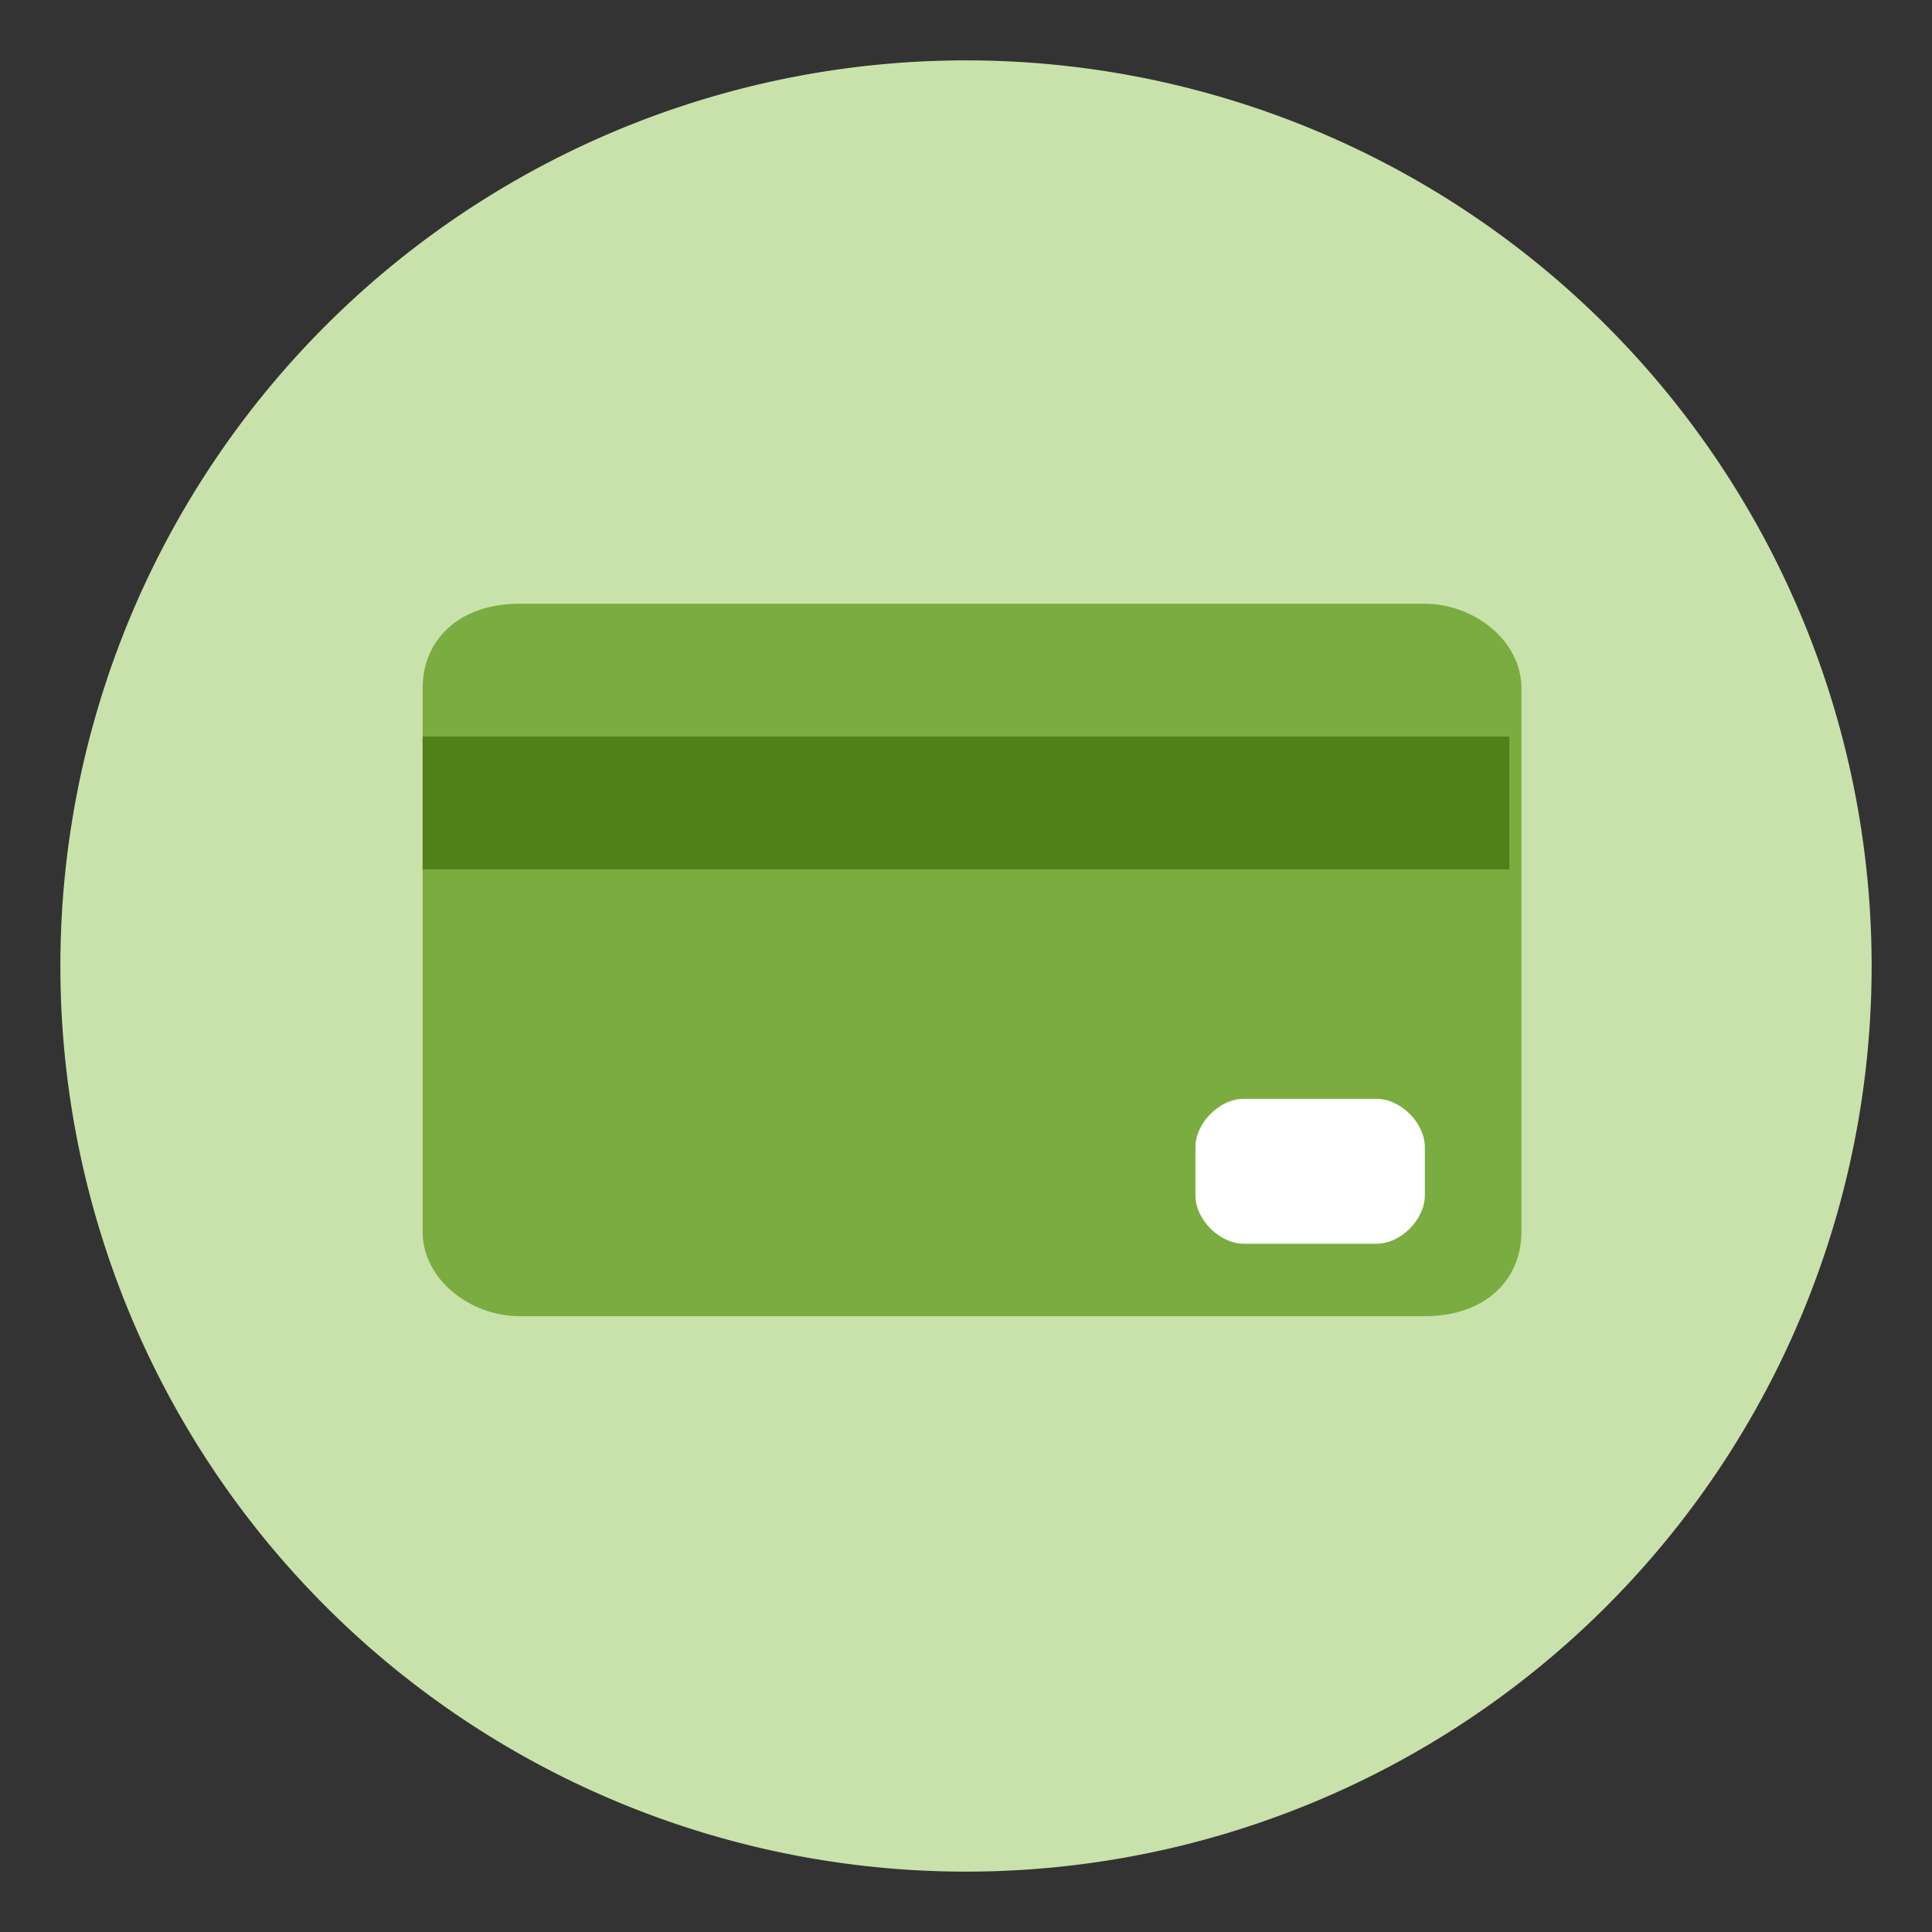 <!DOCTYPE svg PUBLIC "-//W3C//DTD SVG 1.1//EN" "http://www.w3.org/Graphics/SVG/1.1/DTD/svg11.dtd">
<!-- Uploaded to: SVG Repo, www.svgrepo.com, Transformed by: SVG Repo Mixer Tools -->
<svg width="800px" height="800px" viewBox="0 0 1024 1024" class="icon" version="1.1" xmlns="http://www.w3.org/2000/svg" fill="#000000">
<rect x="0" y="0" width="1024" height="1024" fill="#333333" stroke="none"/>
<g id="SVGRepo_bgCarrier" stroke-width="0"/>
<g id="SVGRepo_tracerCarrier" stroke-linecap="round" stroke-linejoin="round"/>
<g id="SVGRepo_iconCarrier">
<path d="M512 512m-480 0a480 480 0 1 0 960 0 480 480 0 1 0-960 0Z" fill="#c9e2ab"/>
<path d="M224 364.8c0-25.6 19.2-44.8 51.2-44.8h480c25.6 0 51.2 19.2 51.2 44.8v288c0 25.6-19.2 44.8-51.2 44.8H275.2c-25.6 0-51.2-19.2-51.2-44.8V364.8z" fill="#7AAC3F"/>
<path d="M224 390.4h576v70.4h-576z" fill="#508019"/>
<path d="M633.6 608c0-12.8 12.8-25.6 25.6-25.6h70.4c12.8 0 25.6 12.8 25.6 25.6v25.6c0 12.8-12.8 25.6-25.6 25.6h-70.4c-12.8 0-25.6-12.8-25.6-25.6v-25.6z" fill="#FFFFFF"/>
</g>
</svg>